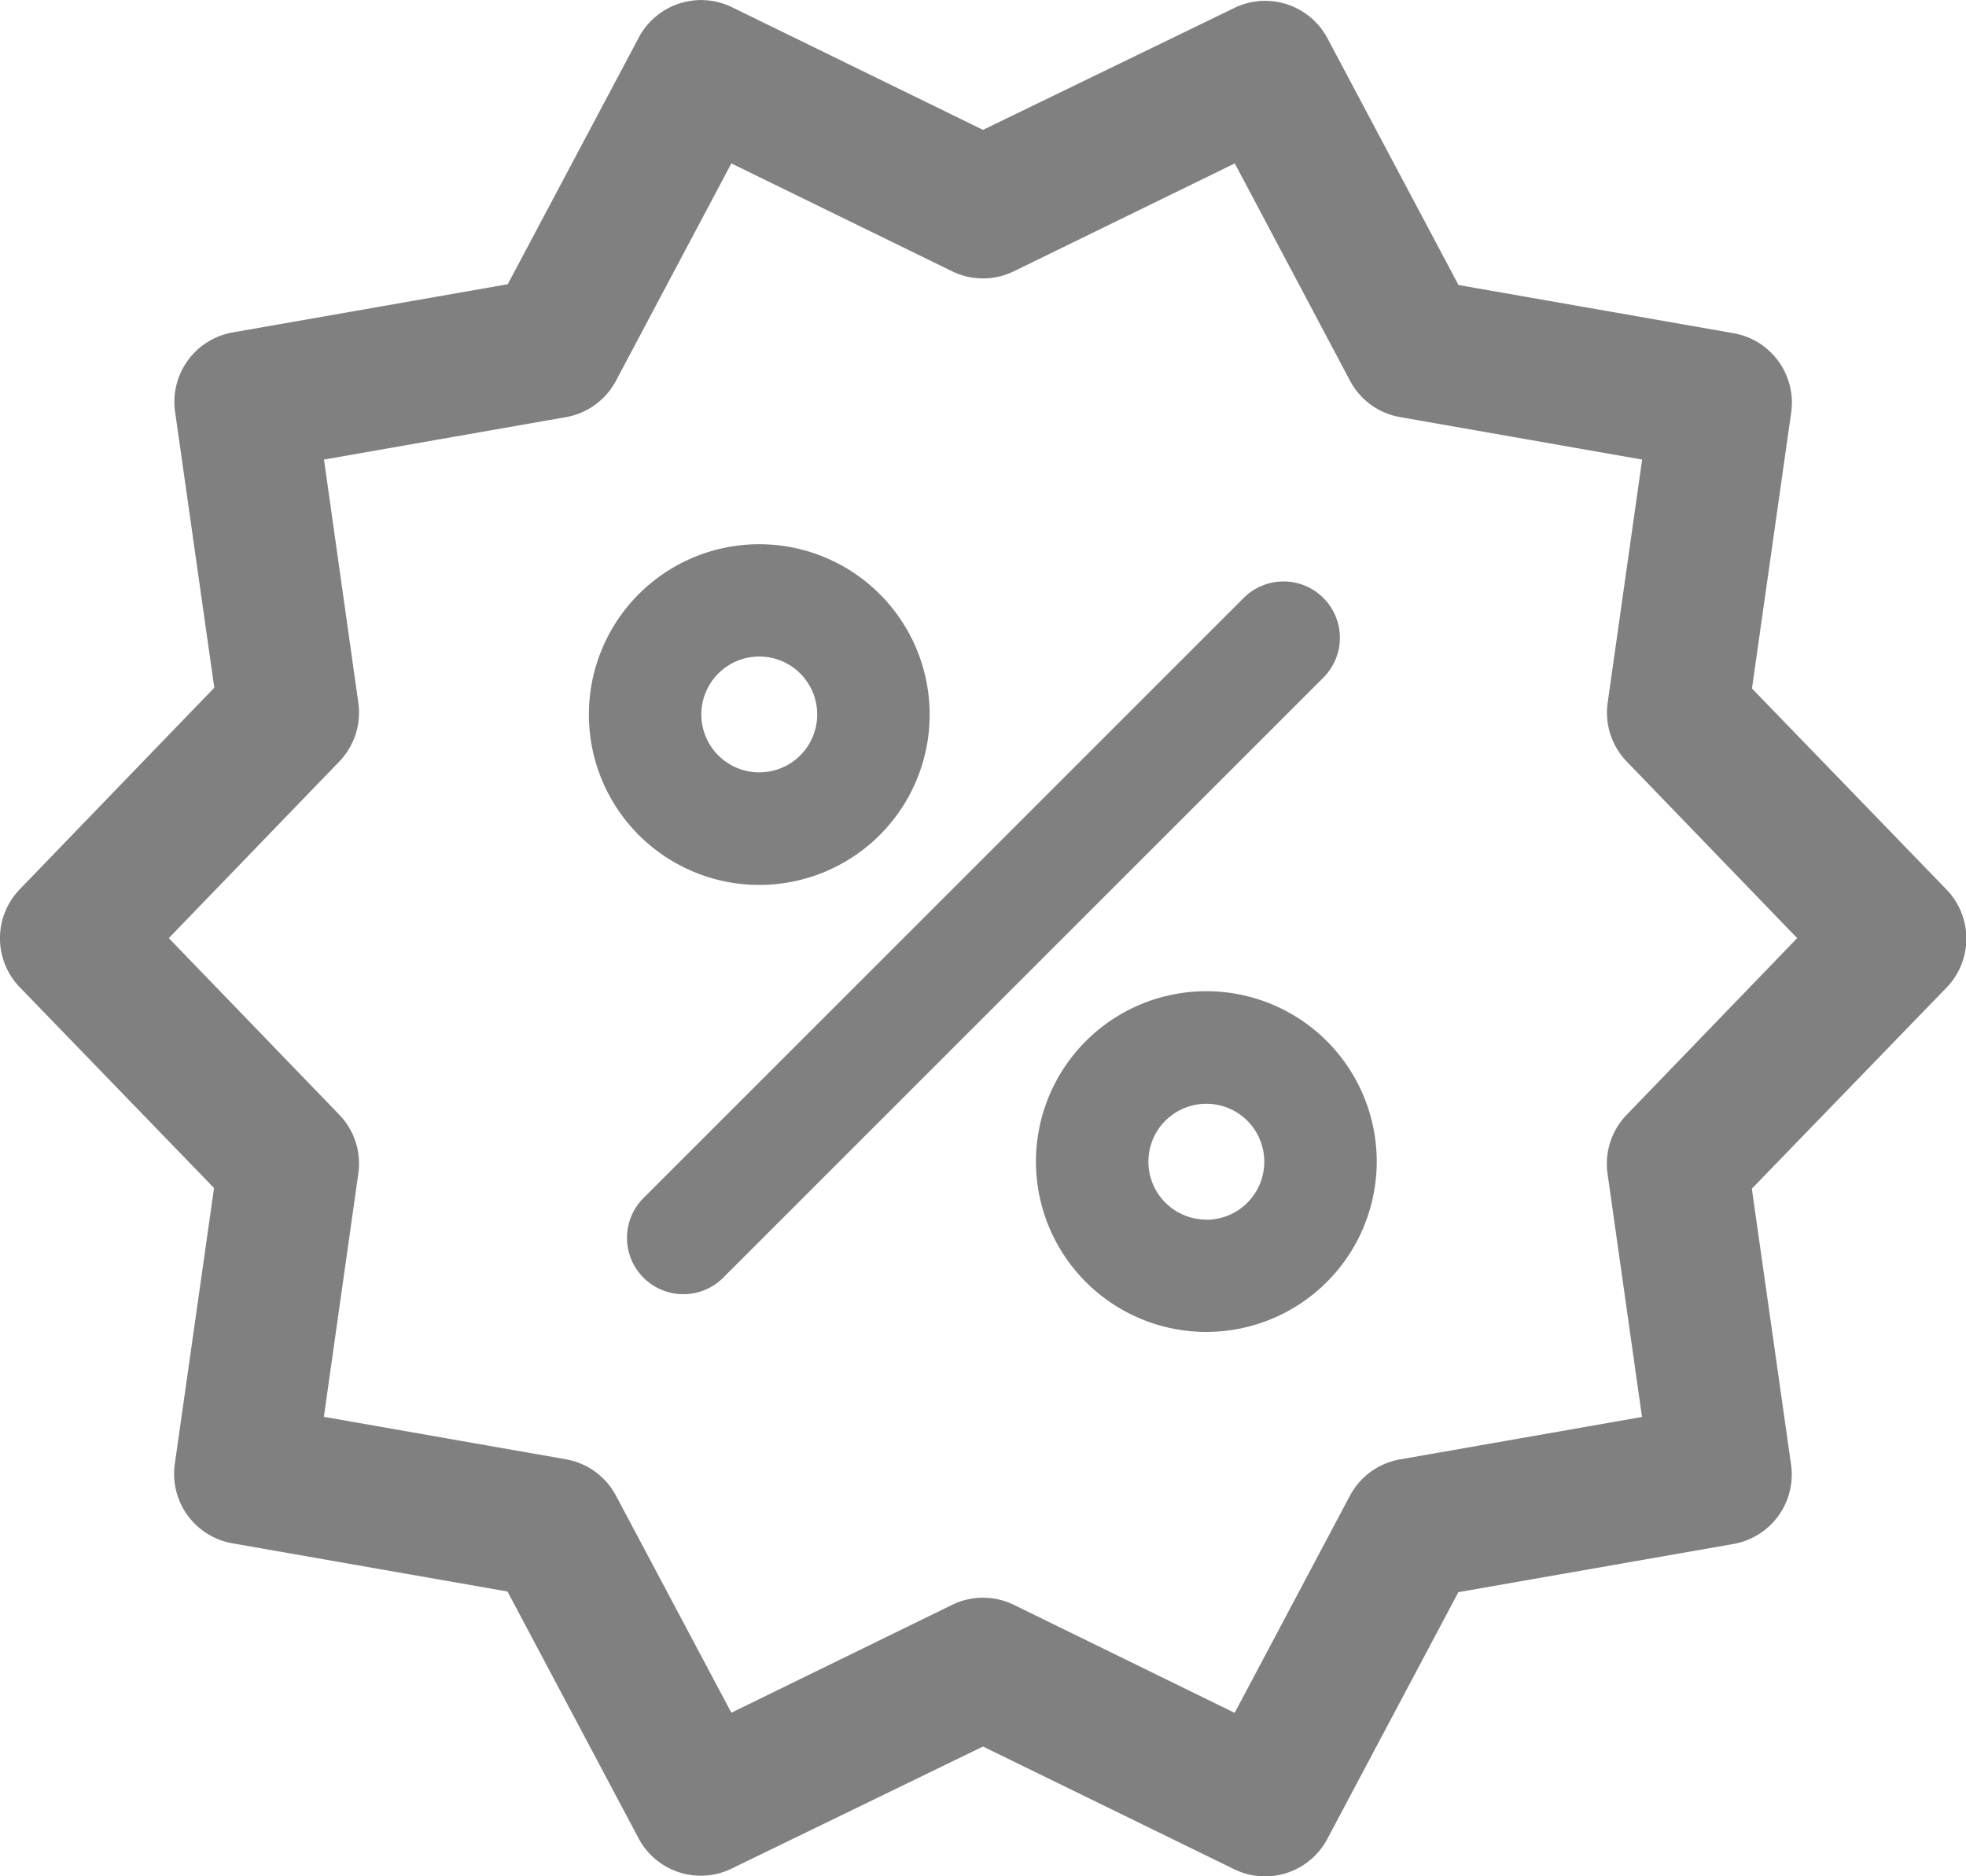 <svg id="Icon_coupon" data-name="Icon/ coupon" xmlns="http://www.w3.org/2000/svg" width="15" height="14.318" viewBox="0 0 15 14.318">
  <path id="Path_7494" data-name="Path 7494" d="M14.849,11.539l-1.482-1.532.3-2.111a.538.538,0,0,0-.439-.6l-2.1-.368-1-1.883a.538.538,0,0,0-.711-.231L7.5,5.744,5.585,4.808a.538.538,0,0,0-.711.231l-1,1.883-2.1.368a.538.538,0,0,0-.439.6l.3,2.111L.151,11.539a.538.538,0,0,0,0,.748l1.482,1.532-.3,2.111a.538.538,0,0,0,.439.6l2.1.368,1,1.883a.537.537,0,0,0,.711.231L7.5,18.081l1.916.936a.537.537,0,0,0,.711-.231l1-1.883,2.1-.368a.538.538,0,0,0,.439-.6l-.3-2.111,1.483-1.532A.538.538,0,0,0,14.849,11.539ZM12.411,13.26a.538.538,0,0,0-.146.449l.263,1.857-1.847.324a.538.538,0,0,0-.382.278l-.879,1.656L7.736,17a.537.537,0,0,0-.472,0l-1.684.823L4.7,16.167a.538.538,0,0,0-.382-.278l-1.847-.324.263-1.857a.537.537,0,0,0-.146-.449l-1.3-1.347,1.3-1.347a.538.538,0,0,0,.146-.449L2.472,8.26l1.847-.324A.538.538,0,0,0,4.7,7.658L5.58,6l1.684.823a.537.537,0,0,0,.472,0L9.421,6,10.3,7.658a.537.537,0,0,0,.382.278l1.847.324-.263,1.856a.538.538,0,0,0,.146.449l1.3,1.347Z" transform="translate(0 -4.753)" fill="gray"/>
  <path id="Path_7495" data-name="Path 7495" d="M63.959,65.26a1.3,1.3,0,1,0-1.3-1.3A1.3,1.3,0,0,0,63.959,65.26Zm0-1.743a.442.442,0,1,1-.442.442A.442.442,0,0,1,63.959,63.517Z" transform="translate(-58.166 -58.507)" fill="gray"/>
  <path id="Path_7496" data-name="Path 7496" d="M71.977,66.782a.43.43,0,0,0-.608,0l-4.585,4.585a.43.43,0,0,0,.608.608l4.585-4.585A.43.43,0,0,0,71.977,66.782Z" transform="translate(-61.88 -62.219)" fill="gray"/>
  <path id="Path_7497" data-name="Path 7497" d="M111.6,110.3a1.3,1.3,0,1,0,1.3,1.3A1.3,1.3,0,0,0,111.6,110.3Zm0,1.743a.442.442,0,1,1,.442-.442A.442.442,0,0,1,111.6,112.044Z" transform="translate(-102.396 -102.736)" fill="gray"/>
</svg>
